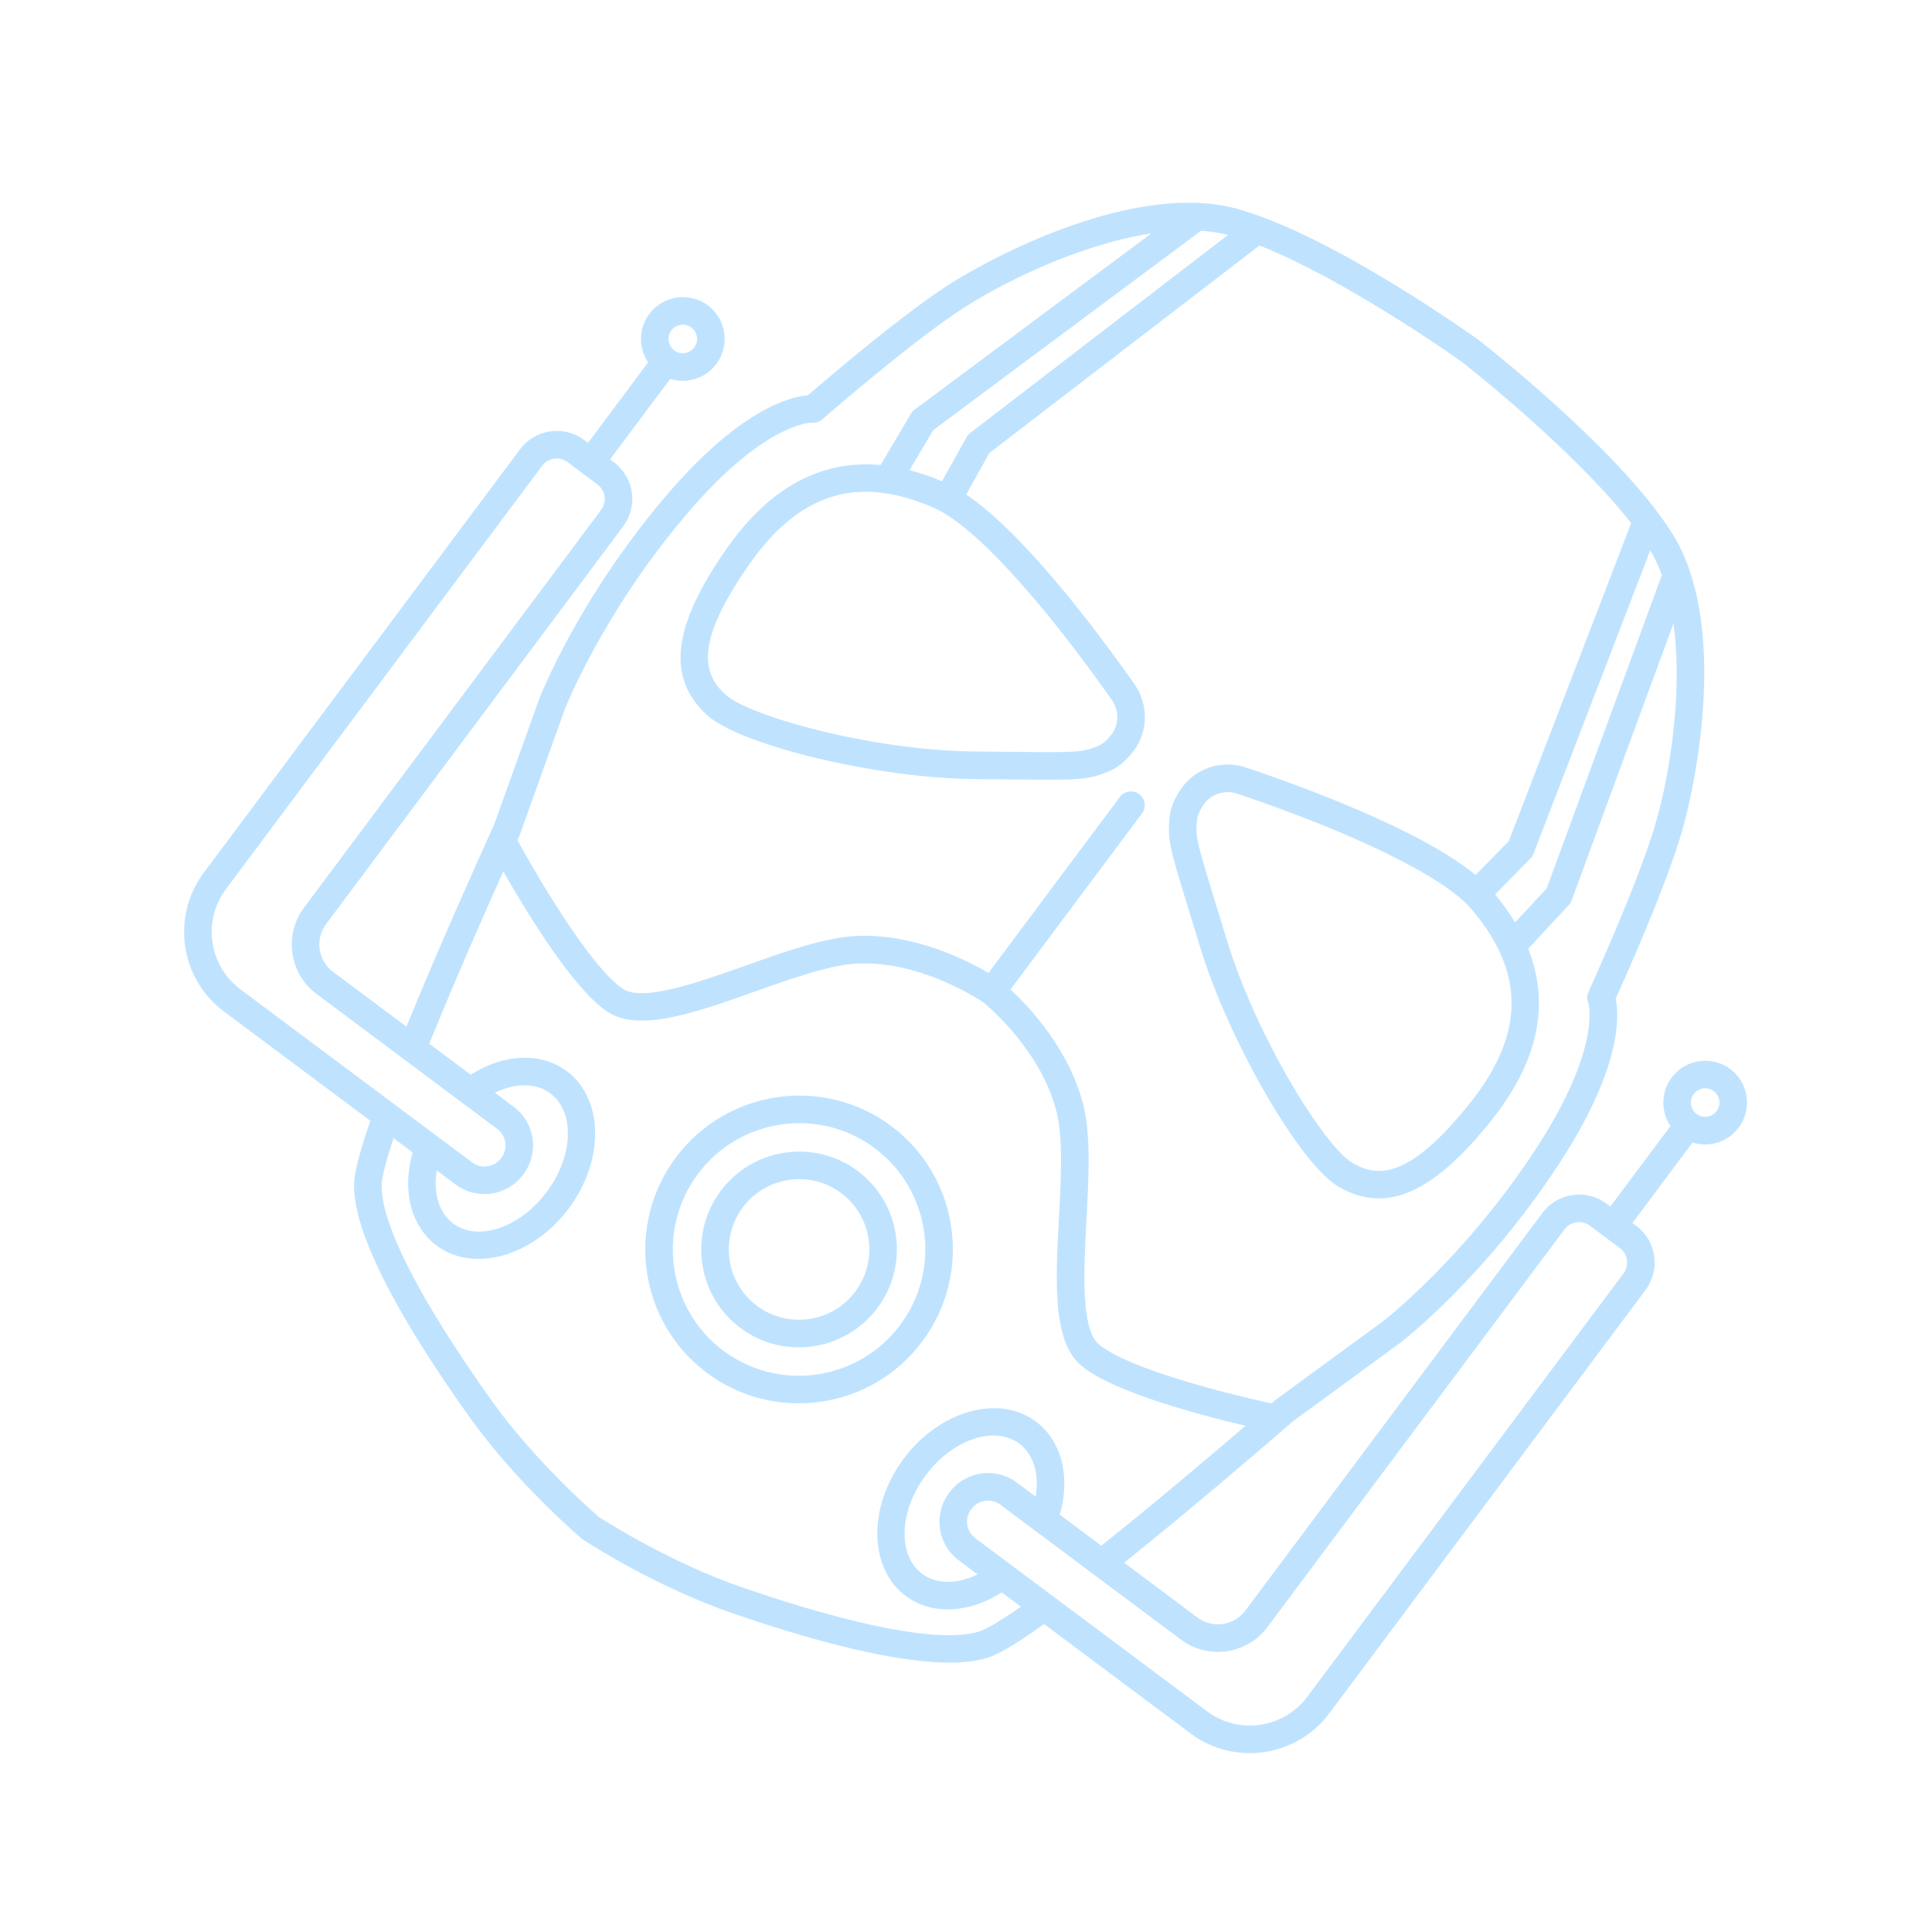 <?xml version="1.0" encoding="UTF-8"?> <svg xmlns="http://www.w3.org/2000/svg" width="425" height="422" viewBox="0 0 425 422" fill="none"> <g filter="url(#filter0_di)"> <path d="M128.154 330.628C128.105 330.591 128.058 330.554 128.012 330.514C127.432 330.026 113.713 318.364 103.21 303.646C91.461 287.18 77.53 264.932 77.893 252.443C77.942 250.761 78.376 247.501 81.463 238.565L49.232 214.49C39.607 207.301 37.635 193.608 44.837 183.967L114.4 90.838C117.722 86.392 124.037 85.47 128.476 88.786L129.343 89.434L142.569 71.727C140.446 68.572 140.428 64.281 142.833 61.062C145.875 56.989 151.657 56.147 155.723 59.184C159.789 62.221 160.62 68.005 157.579 72.077C155.174 75.296 151.055 76.497 147.426 75.357L134.201 93.062L135.068 93.71C139.507 97.025 140.415 103.343 137.094 107.789L71.739 195.284C69.26 198.601 69.939 203.31 73.251 205.784L89.404 217.85C96.42 200.676 104.69 182.262 107.633 175.769C107.654 175.718 107.677 175.667 107.701 175.617C108.217 174.48 108.556 173.735 108.684 173.458L118.52 146.012C118.881 145.065 127.06 124.034 146.255 101.388C162.645 82.05 173.779 79.269 177.722 78.954C181.472 75.711 196.689 62.687 207.236 55.596C216.365 49.458 241.897 35.861 263.215 36.631C263.349 36.626 263.481 36.632 263.614 36.646C266.662 36.783 269.62 37.217 272.429 38.013C293.267 43.919 323.904 65.811 325.198 66.738C326.548 67.786 356.231 90.951 367.806 109.254C369.366 111.721 370.621 114.431 371.615 117.314C371.668 117.441 371.711 117.571 371.748 117.703C378.531 137.927 372.738 166.261 369.443 176.756C365.637 188.883 357.466 207.17 355.421 211.686C356.237 215.556 356.73 227.02 342.836 248.225C326.566 273.056 308.722 286.867 307.969 287.442L284.388 304.701C284.159 304.902 283.539 305.441 282.597 306.256C282.556 306.293 282.514 306.33 282.472 306.365C277.075 311.032 261.75 324.2 247.291 335.784L263.444 347.85C266.756 350.323 271.465 349.637 273.942 346.321L339.297 258.828C342.618 254.381 348.933 253.459 353.372 256.775L354.24 257.424L367.465 239.719C365.343 236.562 365.326 232.271 367.73 229.052C370.773 224.979 376.555 224.137 380.62 227.174C384.685 230.21 385.516 235.994 382.475 240.066C380.07 243.285 375.952 244.487 372.324 243.346L359.098 261.052L359.965 261.7C364.404 265.015 365.312 271.333 361.991 275.779L292.428 368.906C285.227 378.548 271.538 380.543 261.914 373.354L229.68 349.276C221.976 354.78 218.983 356.115 217.387 356.638C205.515 360.53 180.228 353.486 161.107 346.891C144.012 340.994 128.938 331.149 128.306 330.731C128.252 330.699 128.203 330.664 128.154 330.628ZM86.573 242.381C84.395 248.921 83.99 251.579 83.959 252.61C83.714 261.039 92.303 277.91 108.15 300.113C117.652 313.43 130.329 324.494 131.793 325.756C133.418 326.802 147.624 335.817 163.09 341.151C188.877 350.045 207.491 353.496 215.504 350.869C216.483 350.548 218.907 349.411 224.57 345.459L220.364 342.318C213.041 346.98 204.9 347.319 199.218 343.074C191.09 337.004 190.901 323.462 198.8 312.888C206.699 302.313 219.737 298.65 227.866 304.721C233.538 308.959 235.529 316.874 233.14 325.214L242.269 332.033C254.017 322.665 266.589 312.008 273.988 305.664C264.177 303.352 245.037 298.306 237.995 292.544C231.485 287.245 232.191 274.031 232.942 260.042C233.403 251.426 233.88 242.515 232.45 236.714C229.126 223.215 217.367 213.369 216.359 212.543C215.305 211.829 202.455 203.329 188.612 203.969C182.644 204.244 174.234 207.23 166.102 210.117C152.902 214.805 140.433 219.232 133.505 214.493C125.928 209.365 115.71 192.456 110.711 183.703C106.729 192.592 100.084 207.658 94.426 221.599L103.555 228.418C110.877 223.76 119.029 223.424 124.701 227.662C132.828 233.732 133.015 247.274 125.117 257.849C117.218 268.423 104.18 272.085 96.053 266.014C90.371 261.77 88.387 253.866 90.779 245.522L86.573 242.381ZM224.231 309.59C218.782 305.52 209.553 308.626 203.658 316.518C197.765 324.408 197.402 334.139 202.853 338.21C205.992 340.555 210.535 340.544 215.055 338.354L210.899 335.25C206.226 331.759 205.269 325.109 208.766 320.428L208.858 320.305C212.354 315.624 219.002 314.655 223.675 318.146L227.83 321.249C228.647 316.295 227.363 311.929 224.231 309.59ZM96.089 249.489C95.269 254.445 96.55 258.804 99.689 261.149C105.139 265.219 114.366 262.112 120.26 254.221C126.154 246.33 126.517 236.599 121.068 232.529C117.934 230.188 113.387 230.197 108.867 232.386L113.021 235.489C117.694 238.98 118.652 245.629 115.155 250.311L115.063 250.434C111.566 255.115 104.92 256.085 100.245 252.593L96.089 249.489ZM213.626 324.056C212.133 326.055 212.541 328.892 214.536 330.383L265.549 368.487C272.494 373.675 282.373 372.235 287.571 365.278L357.133 272.151C358.451 270.387 358.09 267.881 356.33 266.566L349.737 261.641C347.977 260.327 345.472 260.692 344.154 262.456L278.799 349.95C274.317 355.951 265.798 357.191 259.808 352.717L220.041 323.013C218.046 321.522 215.21 321.936 213.717 323.935L213.626 324.056ZM124.842 93.653C123.081 92.338 120.577 92.704 119.259 94.468L49.697 187.595C44.5 194.553 45.922 204.434 52.869 209.623L103.881 247.728C105.877 249.218 108.713 248.805 110.206 246.806L110.298 246.683C111.791 244.684 111.383 241.847 109.387 240.356L69.619 210.651C63.63 206.177 62.403 197.655 66.884 191.656L132.238 104.163C133.556 102.398 133.195 99.892 131.435 98.578L124.842 93.653ZM222.289 209.67C226.471 213.552 235.305 222.926 238.343 235.254C239.987 241.931 239.484 251.299 239.001 260.358C238.395 271.665 237.709 284.479 241.828 287.835C248.431 293.201 270.138 298.678 279.703 300.739C280.203 300.305 280.48 300.065 280.502 300.043C280.568 299.986 280.635 299.932 280.705 299.88L304.337 282.585C304.459 282.489 322.093 268.819 337.763 244.903C352.522 222.376 349.398 212.603 349.365 212.508C349.049 211.731 349.096 210.933 349.447 210.17C349.547 209.952 359.491 188.207 363.654 174.946C367.177 163.728 370.273 144.818 368.129 129.145L345.728 190.079C345.588 190.456 345.376 190.804 345.102 191.098L336.171 200.719C341.043 212.967 338.348 225.615 328.086 238.471C315.161 254.662 304.761 259.147 294.367 253.013C285.907 247.992 270.253 220.924 264.003 200.348C263.01 197.075 262.153 194.282 261.414 191.879C257.349 178.643 256.723 176.608 257.327 171.509C257.576 169.405 258.516 167.25 260.123 165.106C263.335 160.819 268.991 159.116 274.194 160.873C288.65 165.756 312.886 174.867 324.606 184.493L331.908 177.033L358.825 107.091C345.958 90.638 321.834 71.814 321.563 71.604C321.369 71.466 296.475 53.681 277.054 46.013L217.626 91.665L212.545 100.784C225.076 109.267 240.713 129.945 249.497 142.421C252.658 146.913 252.63 152.819 249.432 157.117C247.831 159.267 246.033 160.78 244.086 161.615C239.367 163.64 237.238 163.617 223.394 163.475C220.88 163.451 217.957 163.419 214.54 163.394C193.034 163.243 162.661 155.936 155.421 149.222C146.592 140.997 147.942 129.751 159.799 112.763C169.214 99.274 180.576 93.101 193.704 94.298L200.396 83.004C200.602 82.657 200.874 82.356 201.196 82.115L253.271 43.345C237.634 45.735 220.379 54.071 210.62 60.631C199.085 68.385 181.056 84.09 180.875 84.249C180.242 84.802 179.409 85.066 178.574 84.983C178.554 84.985 168.297 84.762 150.884 105.308C132.397 127.119 124.291 147.906 124.21 148.115L114.354 175.621C114.325 175.703 114.292 175.783 114.256 175.862C114.243 175.889 114.09 176.223 113.816 176.826C118.506 185.415 129.977 204.74 136.936 209.482C141.321 212.481 153.416 208.187 164.084 204.399C172.634 201.362 181.476 198.223 188.346 197.906C201.028 197.32 212.523 203.132 217.433 206.041L246.359 167.317C247.362 165.974 249.264 165.697 250.605 166.699C251.946 167.7 252.22 169.603 251.216 170.946L222.29 209.671L222.289 209.67ZM263.351 172.211C262.91 175.95 263.203 177.03 267.214 190.087C267.955 192.496 268.813 195.294 269.81 198.575C276.411 220.311 291.465 244.297 297.456 247.783C302.906 250.999 309.817 251.639 323.349 234.688C332.634 223.058 334.859 212.366 330.028 201.709C329.902 201.505 329.8 201.286 329.726 201.061C328.285 198.056 326.281 195.053 323.717 192.031C317.739 184.993 298.504 175.493 272.25 166.625C269.536 165.709 266.614 166.561 264.979 168.742C264.033 170.001 263.473 171.199 263.351 172.211ZM194.497 100.472C182.907 98.864 173.287 104.03 164.768 116.234C152.353 134.021 154.927 140.464 159.557 144.777C164.614 149.506 191.872 157.162 214.589 157.325C218.016 157.35 220.944 157.379 223.465 157.406C237.122 157.547 238.24 157.521 241.7 156.038C242.636 155.636 243.627 154.758 244.566 153.496C246.196 151.309 246.182 148.266 244.533 145.923C228.58 123.262 214.008 107.514 205.568 103.78C201.943 102.179 198.494 101.11 195.203 100.579C194.967 100.571 194.73 100.536 194.497 100.472ZM376.984 232.039C375.596 231.002 373.625 231.291 372.587 232.68C371.549 234.069 371.834 236.041 373.221 237.077C374.608 238.113 376.579 237.824 377.616 236.436C378.656 235.047 378.371 233.075 376.984 232.039ZM152.089 64.051C150.702 63.015 148.73 63.302 147.692 64.692C146.654 66.081 146.939 68.053 148.326 69.089C149.713 70.125 151.685 69.837 152.722 68.449C153.761 67.058 153.476 65.087 152.089 64.051ZM205.298 86.62L200.081 95.426C202.411 96.029 204.792 96.847 207.222 97.877L212.634 88.165C212.837 87.803 213.109 87.487 213.439 87.235L270.133 43.681C268.255 43.197 266.271 42.899 264.204 42.766L205.298 86.62ZM328.904 188.769C330.581 190.806 332.041 192.858 333.281 194.921L340.245 187.42L365.584 118.493C364.868 116.552 364.019 114.731 363.025 113.067L337.347 179.789C337.198 180.177 336.973 180.528 336.683 180.825L328.904 188.769ZM155.5 294.018C140.556 282.856 137.497 261.596 148.678 246.627C159.86 231.658 181.114 228.562 196.056 239.723C210.999 250.885 214.059 272.143 202.878 287.112C191.696 302.081 170.444 305.18 155.5 294.018ZM192.422 244.588C180.158 235.427 162.714 237.969 153.537 250.254C144.359 262.542 146.871 279.989 159.136 289.151C171.4 298.312 188.843 295.768 198.021 283.482C207.198 271.198 204.687 253.749 192.422 244.588ZM162.879 284.139C153.374 277.039 151.427 263.515 158.54 253.993C165.652 244.471 179.172 242.502 188.677 249.602C198.183 256.702 200.129 270.224 193.016 279.746C185.904 289.268 172.386 291.241 162.879 284.139ZM185.043 254.467C178.216 249.367 168.506 250.782 163.398 257.62C158.289 264.46 159.688 274.173 166.515 279.272C173.341 284.371 183.051 282.956 188.16 276.116C193.268 269.28 191.871 259.567 185.043 254.467Z" fill="#BFE3FF"></path> </g> <defs> <filter id="filter0_di" x="0.5" y="0.599" width="423.807" height="421.072" filterUnits="userSpaceOnUse" color-interpolation-filters="sRGB"> <feFlood flood-opacity="0" result="BackgroundImageFix"></feFlood> <feColorMatrix in="SourceAlpha" type="matrix" values="0 0 0 0 0 0 0 0 0 0 0 0 0 0 0 0 0 0 127 0" result="hardAlpha"></feColorMatrix> <feOffset dy="4"></feOffset> <feGaussianBlur stdDeviation="20"></feGaussianBlur> <feComposite in2="hardAlpha" operator="out"></feComposite> <feColorMatrix type="matrix" values="0 0 0 0 0 0 0 0 0 0.761 0 0 0 0 1 0 0 0 1 0"></feColorMatrix> <feBlend mode="normal" in2="BackgroundImageFix" result="effect1_dropShadow"></feBlend> <feBlend mode="normal" in="SourceGraphic" in2="effect1_dropShadow" result="shape"></feBlend> <feColorMatrix in="SourceAlpha" type="matrix" values="0 0 0 0 0 0 0 0 0 0 0 0 0 0 0 0 0 0 127 0" result="hardAlpha"></feColorMatrix> <feOffset dy="4"></feOffset> <feGaussianBlur stdDeviation="2"></feGaussianBlur> <feComposite in2="hardAlpha" operator="arithmetic" k2="-1" k3="1"></feComposite> <feColorMatrix type="matrix" values="0 0 0 0 1 0 0 0 0 1 0 0 0 0 1 0 0 0 0.2 0"></feColorMatrix> <feBlend mode="normal" in2="shape" result="effect2_innerShadow"></feBlend> </filter> </defs> </svg> 